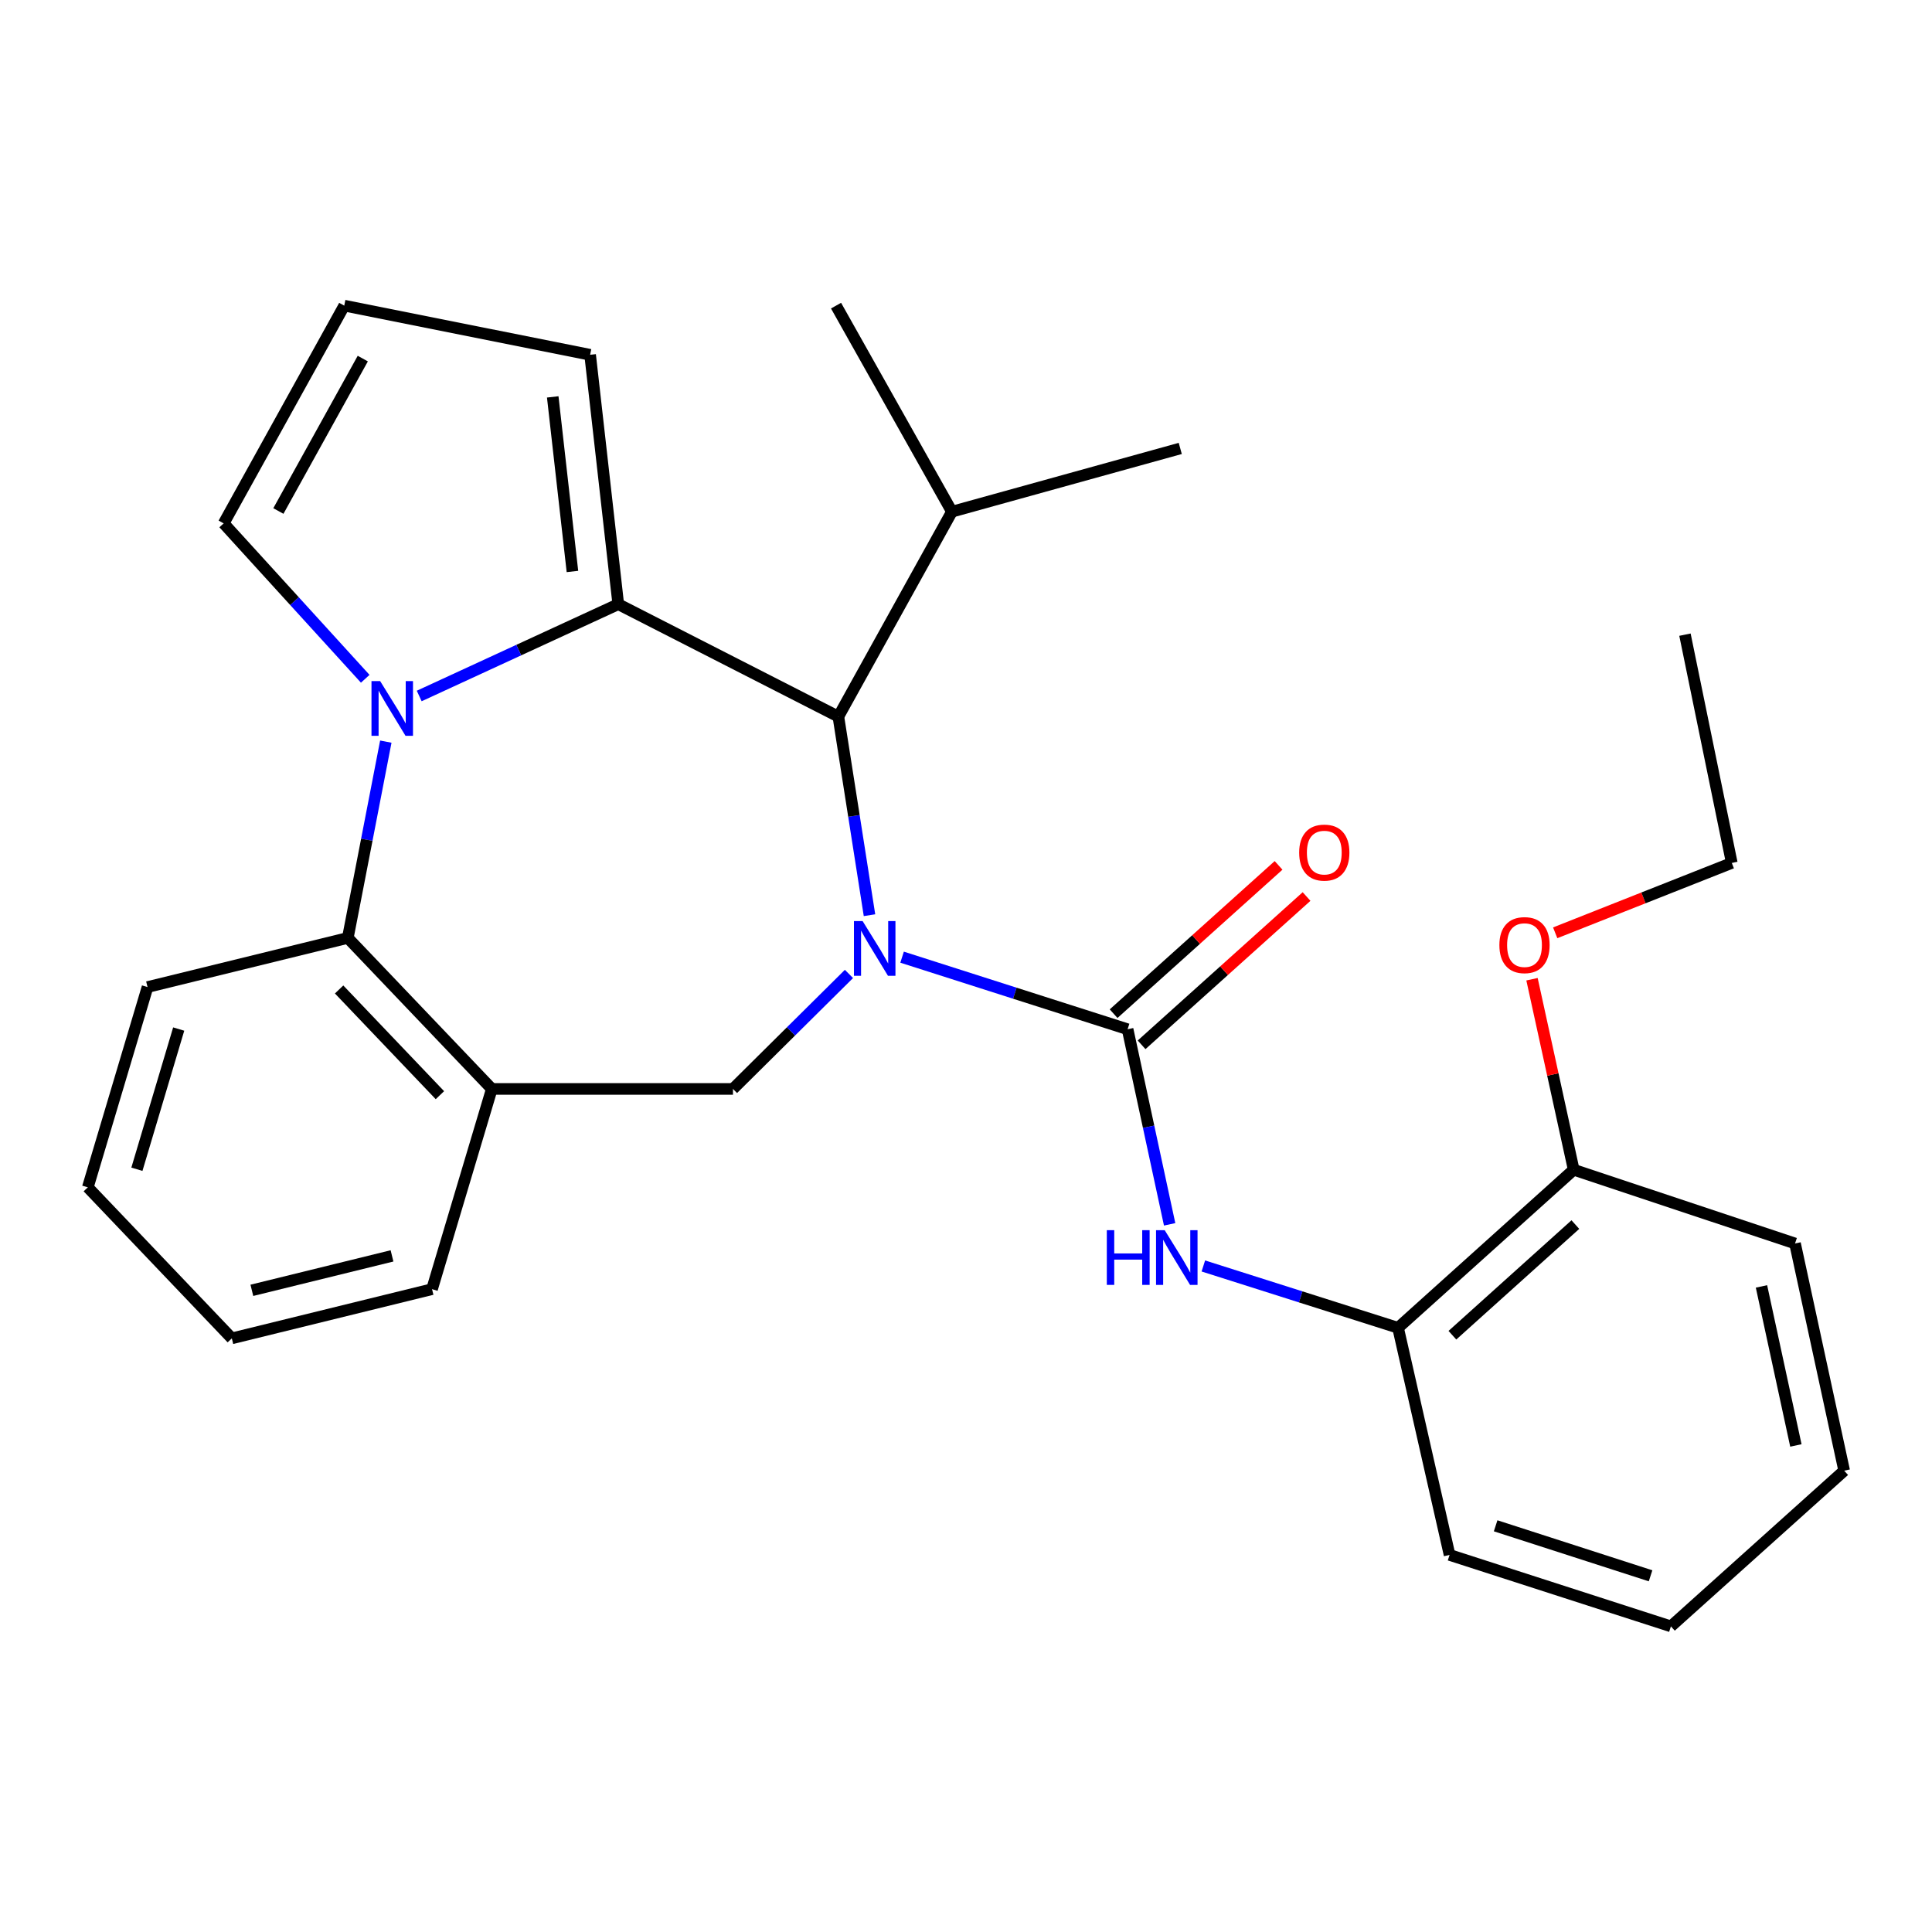 <?xml version='1.0' encoding='iso-8859-1'?>
<svg version='1.1' baseProfile='full'
              xmlns='http://www.w3.org/2000/svg'
                      xmlns:rdkit='http://www.rdkit.org/xml'
                      xmlns:xlink='http://www.w3.org/1999/xlink'
                  xml:space='preserve'
width='1000px' height='1000px' viewBox='0 0 1000 1000'>
<!-- END OF HEADER -->
<rect style='opacity:1.0;fill:#FFFFFF;stroke:none' width='1000' height='1000' x='0' y='0'> </rect>
<path class='bond-2' d='M 466.919,495.429 L 525.28,514.083' style='fill:none;fill-rule:evenodd;stroke:#0000FF;stroke-width:6px;stroke-linecap:butt;stroke-linejoin:miter;stroke-opacity:1' />
<path class='bond-2' d='M 525.28,514.083 L 583.642,532.737' style='fill:none;fill-rule:evenodd;stroke:#000000;stroke-width:6px;stroke-linecap:butt;stroke-linejoin:miter;stroke-opacity:1' />
<path class='bond-3' d='M 450.048,473.701 L 441.992,422.304' style='fill:none;fill-rule:evenodd;stroke:#0000FF;stroke-width:6px;stroke-linecap:butt;stroke-linejoin:miter;stroke-opacity:1' />
<path class='bond-3' d='M 441.992,422.304 L 433.937,370.907' style='fill:none;fill-rule:evenodd;stroke:#000000;stroke-width:6px;stroke-linecap:butt;stroke-linejoin:miter;stroke-opacity:1' />
<path class='bond-4' d='M 439.42,504.107 L 409.402,533.869' style='fill:none;fill-rule:evenodd;stroke:#0000FF;stroke-width:6px;stroke-linecap:butt;stroke-linejoin:miter;stroke-opacity:1' />
<path class='bond-4' d='M 409.402,533.869 L 379.383,563.631' style='fill:none;fill-rule:evenodd;stroke:#000000;stroke-width:6px;stroke-linecap:butt;stroke-linejoin:miter;stroke-opacity:1' />
<path class='bond-0' d='M 320.014,312.73 L 433.937,370.907' style='fill:none;fill-rule:evenodd;stroke:#000000;stroke-width:6px;stroke-linecap:butt;stroke-linejoin:miter;stroke-opacity:1' />
<path class='bond-1' d='M 320.014,312.73 L 268.498,336.487' style='fill:none;fill-rule:evenodd;stroke:#000000;stroke-width:6px;stroke-linecap:butt;stroke-linejoin:miter;stroke-opacity:1' />
<path class='bond-1' d='M 268.498,336.487 L 216.983,360.243' style='fill:none;fill-rule:evenodd;stroke:#0000FF;stroke-width:6px;stroke-linecap:butt;stroke-linejoin:miter;stroke-opacity:1' />
<path class='bond-9' d='M 320.014,312.73 L 305.446,183.637' style='fill:none;fill-rule:evenodd;stroke:#000000;stroke-width:6px;stroke-linecap:butt;stroke-linejoin:miter;stroke-opacity:1' />
<path class='bond-9' d='M 296.294,295.797 L 286.096,205.432' style='fill:none;fill-rule:evenodd;stroke:#000000;stroke-width:6px;stroke-linecap:butt;stroke-linejoin:miter;stroke-opacity:1' />
<path class='bond-8' d='M 189.043,351.336 L 152.405,311.12' style='fill:none;fill-rule:evenodd;stroke:#0000FF;stroke-width:6px;stroke-linecap:butt;stroke-linejoin:miter;stroke-opacity:1' />
<path class='bond-8' d='M 152.405,311.12 L 115.768,270.903' style='fill:none;fill-rule:evenodd;stroke:#000000;stroke-width:6px;stroke-linecap:butt;stroke-linejoin:miter;stroke-opacity:1' />
<path class='bond-28' d='M 199.695,383.866 L 189.86,434.667' style='fill:none;fill-rule:evenodd;stroke:#0000FF;stroke-width:6px;stroke-linecap:butt;stroke-linejoin:miter;stroke-opacity:1' />
<path class='bond-28' d='M 189.86,434.667 L 180.025,485.468' style='fill:none;fill-rule:evenodd;stroke:#000000;stroke-width:6px;stroke-linecap:butt;stroke-linejoin:miter;stroke-opacity:1' />
<path class='bond-7' d='M 583.642,532.737 L 594.523,583.226' style='fill:none;fill-rule:evenodd;stroke:#000000;stroke-width:6px;stroke-linecap:butt;stroke-linejoin:miter;stroke-opacity:1' />
<path class='bond-7' d='M 594.523,583.226 L 605.403,633.715' style='fill:none;fill-rule:evenodd;stroke:#0000FF;stroke-width:6px;stroke-linecap:butt;stroke-linejoin:miter;stroke-opacity:1' />
<path class='bond-11' d='M 590.886,540.795 L 633.58,502.418' style='fill:none;fill-rule:evenodd;stroke:#000000;stroke-width:6px;stroke-linecap:butt;stroke-linejoin:miter;stroke-opacity:1' />
<path class='bond-11' d='M 633.58,502.418 L 676.273,464.041' style='fill:none;fill-rule:evenodd;stroke:#FF0000;stroke-width:6px;stroke-linecap:butt;stroke-linejoin:miter;stroke-opacity:1' />
<path class='bond-11' d='M 576.398,524.678 L 619.092,486.301' style='fill:none;fill-rule:evenodd;stroke:#000000;stroke-width:6px;stroke-linecap:butt;stroke-linejoin:miter;stroke-opacity:1' />
<path class='bond-11' d='M 619.092,486.301 L 661.786,447.924' style='fill:none;fill-rule:evenodd;stroke:#FF0000;stroke-width:6px;stroke-linecap:butt;stroke-linejoin:miter;stroke-opacity:1' />
<path class='bond-14' d='M 433.937,370.907 L 492.716,264.847' style='fill:none;fill-rule:evenodd;stroke:#000000;stroke-width:6px;stroke-linecap:butt;stroke-linejoin:miter;stroke-opacity:1' />
<path class='bond-6' d='M 379.383,563.631 L 254.565,563.631' style='fill:none;fill-rule:evenodd;stroke:#000000;stroke-width:6px;stroke-linecap:butt;stroke-linejoin:miter;stroke-opacity:1' />
<path class='bond-5' d='M 180.025,485.468 L 254.565,563.631' style='fill:none;fill-rule:evenodd;stroke:#000000;stroke-width:6px;stroke-linecap:butt;stroke-linejoin:miter;stroke-opacity:1' />
<path class='bond-5' d='M 175.523,512.149 L 227.7,566.863' style='fill:none;fill-rule:evenodd;stroke:#000000;stroke-width:6px;stroke-linecap:butt;stroke-linejoin:miter;stroke-opacity:1' />
<path class='bond-17' d='M 180.025,485.468 L 76.361,510.896' style='fill:none;fill-rule:evenodd;stroke:#000000;stroke-width:6px;stroke-linecap:butt;stroke-linejoin:miter;stroke-opacity:1' />
<path class='bond-16' d='M 254.565,563.631 L 223.622,667.271' style='fill:none;fill-rule:evenodd;stroke:#000000;stroke-width:6px;stroke-linecap:butt;stroke-linejoin:miter;stroke-opacity:1' />
<path class='bond-10' d='M 622.85,655.262 L 673.24,671.266' style='fill:none;fill-rule:evenodd;stroke:#0000FF;stroke-width:6px;stroke-linecap:butt;stroke-linejoin:miter;stroke-opacity:1' />
<path class='bond-10' d='M 673.24,671.266 L 723.631,687.27' style='fill:none;fill-rule:evenodd;stroke:#000000;stroke-width:6px;stroke-linecap:butt;stroke-linejoin:miter;stroke-opacity:1' />
<path class='bond-29' d='M 115.768,270.903 L 178.183,158.197' style='fill:none;fill-rule:evenodd;stroke:#000000;stroke-width:6px;stroke-linecap:butt;stroke-linejoin:miter;stroke-opacity:1' />
<path class='bond-29' d='M 144.089,264.496 L 187.78,185.602' style='fill:none;fill-rule:evenodd;stroke:#000000;stroke-width:6px;stroke-linecap:butt;stroke-linejoin:miter;stroke-opacity:1' />
<path class='bond-12' d='M 305.446,183.637 L 178.183,158.197' style='fill:none;fill-rule:evenodd;stroke:#000000;stroke-width:6px;stroke-linecap:butt;stroke-linejoin:miter;stroke-opacity:1' />
<path class='bond-13' d='M 723.631,687.27 L 814.545,605.458' style='fill:none;fill-rule:evenodd;stroke:#000000;stroke-width:6px;stroke-linecap:butt;stroke-linejoin:miter;stroke-opacity:1' />
<path class='bond-13' d='M 751.764,691.108 L 815.404,633.84' style='fill:none;fill-rule:evenodd;stroke:#000000;stroke-width:6px;stroke-linecap:butt;stroke-linejoin:miter;stroke-opacity:1' />
<path class='bond-18' d='M 723.631,687.27 L 750.299,804.828' style='fill:none;fill-rule:evenodd;stroke:#000000;stroke-width:6px;stroke-linecap:butt;stroke-linejoin:miter;stroke-opacity:1' />
<path class='bond-15' d='M 814.545,605.458 L 803.753,556.15' style='fill:none;fill-rule:evenodd;stroke:#000000;stroke-width:6px;stroke-linecap:butt;stroke-linejoin:miter;stroke-opacity:1' />
<path class='bond-15' d='M 803.753,556.15 L 792.962,506.842' style='fill:none;fill-rule:evenodd;stroke:#FF0000;stroke-width:6px;stroke-linecap:butt;stroke-linejoin:miter;stroke-opacity:1' />
<path class='bond-19' d='M 814.545,605.458 L 929.105,643.625' style='fill:none;fill-rule:evenodd;stroke:#000000;stroke-width:6px;stroke-linecap:butt;stroke-linejoin:miter;stroke-opacity:1' />
<path class='bond-20' d='M 492.716,264.847 L 432.733,158.197' style='fill:none;fill-rule:evenodd;stroke:#000000;stroke-width:6px;stroke-linecap:butt;stroke-linejoin:miter;stroke-opacity:1' />
<path class='bond-21' d='M 492.716,264.847 L 610.9,232.11' style='fill:none;fill-rule:evenodd;stroke:#000000;stroke-width:6px;stroke-linecap:butt;stroke-linejoin:miter;stroke-opacity:1' />
<path class='bond-22' d='M 804.965,482.818 L 850.666,464.735' style='fill:none;fill-rule:evenodd;stroke:#FF0000;stroke-width:6px;stroke-linecap:butt;stroke-linejoin:miter;stroke-opacity:1' />
<path class='bond-22' d='M 850.666,464.735 L 896.368,446.651' style='fill:none;fill-rule:evenodd;stroke:#000000;stroke-width:6px;stroke-linecap:butt;stroke-linejoin:miter;stroke-opacity:1' />
<path class='bond-23' d='M 223.622,667.271 L 119.994,692.736' style='fill:none;fill-rule:evenodd;stroke:#000000;stroke-width:6px;stroke-linecap:butt;stroke-linejoin:miter;stroke-opacity:1' />
<path class='bond-23' d='M 202.906,650.045 L 130.367,667.87' style='fill:none;fill-rule:evenodd;stroke:#000000;stroke-width:6px;stroke-linecap:butt;stroke-linejoin:miter;stroke-opacity:1' />
<path class='bond-30' d='M 76.361,510.896 L 45.455,614.56' style='fill:none;fill-rule:evenodd;stroke:#000000;stroke-width:6px;stroke-linecap:butt;stroke-linejoin:miter;stroke-opacity:1' />
<path class='bond-30' d='M 92.494,532.638 L 70.859,605.203' style='fill:none;fill-rule:evenodd;stroke:#000000;stroke-width:6px;stroke-linecap:butt;stroke-linejoin:miter;stroke-opacity:1' />
<path class='bond-26' d='M 750.299,804.828 L 864.86,841.803' style='fill:none;fill-rule:evenodd;stroke:#000000;stroke-width:6px;stroke-linecap:butt;stroke-linejoin:miter;stroke-opacity:1' />
<path class='bond-26' d='M 774.14,789.75 L 854.332,815.632' style='fill:none;fill-rule:evenodd;stroke:#000000;stroke-width:6px;stroke-linecap:butt;stroke-linejoin:miter;stroke-opacity:1' />
<path class='bond-31' d='M 929.105,643.625 L 954.545,761.219' style='fill:none;fill-rule:evenodd;stroke:#000000;stroke-width:6px;stroke-linecap:butt;stroke-linejoin:miter;stroke-opacity:1' />
<path class='bond-31' d='M 911.739,665.847 L 929.547,748.163' style='fill:none;fill-rule:evenodd;stroke:#000000;stroke-width:6px;stroke-linecap:butt;stroke-linejoin:miter;stroke-opacity:1' />
<path class='bond-25' d='M 896.368,446.651 L 872.132,328.502' style='fill:none;fill-rule:evenodd;stroke:#000000;stroke-width:6px;stroke-linecap:butt;stroke-linejoin:miter;stroke-opacity:1' />
<path class='bond-24' d='M 119.994,692.736 L 45.455,614.56' style='fill:none;fill-rule:evenodd;stroke:#000000;stroke-width:6px;stroke-linecap:butt;stroke-linejoin:miter;stroke-opacity:1' />
<path class='bond-27' d='M 864.86,841.803 L 954.545,761.219' style='fill:none;fill-rule:evenodd;stroke:#000000;stroke-width:6px;stroke-linecap:butt;stroke-linejoin:miter;stroke-opacity:1' />
<path  class='atom-0' d='M 446.483 476.738
L 455.763 491.738
Q 456.683 493.218, 458.163 495.898
Q 459.643 498.578, 459.723 498.738
L 459.723 476.738
L 463.483 476.738
L 463.483 505.058
L 459.603 505.058
L 449.643 488.658
Q 448.483 486.738, 447.243 484.538
Q 446.043 482.338, 445.683 481.658
L 445.683 505.058
L 442.003 505.058
L 442.003 476.738
L 446.483 476.738
' fill='#0000FF'/>
<path  class='atom-2' d='M 196.762 352.521
L 206.042 367.521
Q 206.962 369.001, 208.442 371.681
Q 209.922 374.361, 210.002 374.521
L 210.002 352.521
L 213.762 352.521
L 213.762 380.841
L 209.882 380.841
L 199.922 364.441
Q 198.762 362.521, 197.522 360.321
Q 196.322 358.121, 195.962 357.441
L 195.962 380.841
L 192.282 380.841
L 192.282 352.521
L 196.762 352.521
' fill='#0000FF'/>
<path  class='atom-8' d='M 572.886 636.737
L 576.726 636.737
L 576.726 648.777
L 591.206 648.777
L 591.206 636.737
L 595.046 636.737
L 595.046 665.057
L 591.206 665.057
L 591.206 651.977
L 576.726 651.977
L 576.726 665.057
L 572.886 665.057
L 572.886 636.737
' fill='#0000FF'/>
<path  class='atom-8' d='M 602.846 636.737
L 612.126 651.737
Q 613.046 653.217, 614.526 655.897
Q 616.006 658.577, 616.086 658.737
L 616.086 636.737
L 619.846 636.737
L 619.846 665.057
L 615.966 665.057
L 606.006 648.657
Q 604.846 646.737, 603.606 644.537
Q 602.406 642.337, 602.046 641.657
L 602.046 665.057
L 598.366 665.057
L 598.366 636.737
L 602.846 636.737
' fill='#0000FF'/>
<path  class='atom-12' d='M 672.452 441.301
Q 672.452 434.501, 675.812 430.701
Q 679.172 426.901, 685.452 426.901
Q 691.732 426.901, 695.092 430.701
Q 698.452 434.501, 698.452 441.301
Q 698.452 448.181, 695.052 452.101
Q 691.652 455.981, 685.452 455.981
Q 679.212 455.981, 675.812 452.101
Q 672.452 448.221, 672.452 441.301
M 685.452 452.781
Q 689.772 452.781, 692.092 449.901
Q 694.452 446.981, 694.452 441.301
Q 694.452 435.741, 692.092 432.941
Q 689.772 430.101, 685.452 430.101
Q 681.132 430.101, 678.772 432.901
Q 676.452 435.701, 676.452 441.301
Q 676.452 447.021, 678.772 449.901
Q 681.132 452.781, 685.452 452.781
' fill='#FF0000'/>
<path  class='atom-16' d='M 776.08 489.184
Q 776.08 482.384, 779.44 478.584
Q 782.8 474.784, 789.08 474.784
Q 795.36 474.784, 798.72 478.584
Q 802.08 482.384, 802.08 489.184
Q 802.08 496.064, 798.68 499.984
Q 795.28 503.864, 789.08 503.864
Q 782.84 503.864, 779.44 499.984
Q 776.08 496.104, 776.08 489.184
M 789.08 500.664
Q 793.4 500.664, 795.72 497.784
Q 798.08 494.864, 798.08 489.184
Q 798.08 483.624, 795.72 480.824
Q 793.4 477.984, 789.08 477.984
Q 784.76 477.984, 782.4 480.784
Q 780.08 483.584, 780.08 489.184
Q 780.08 494.904, 782.4 497.784
Q 784.76 500.664, 789.08 500.664
' fill='#FF0000'/>
</svg>
